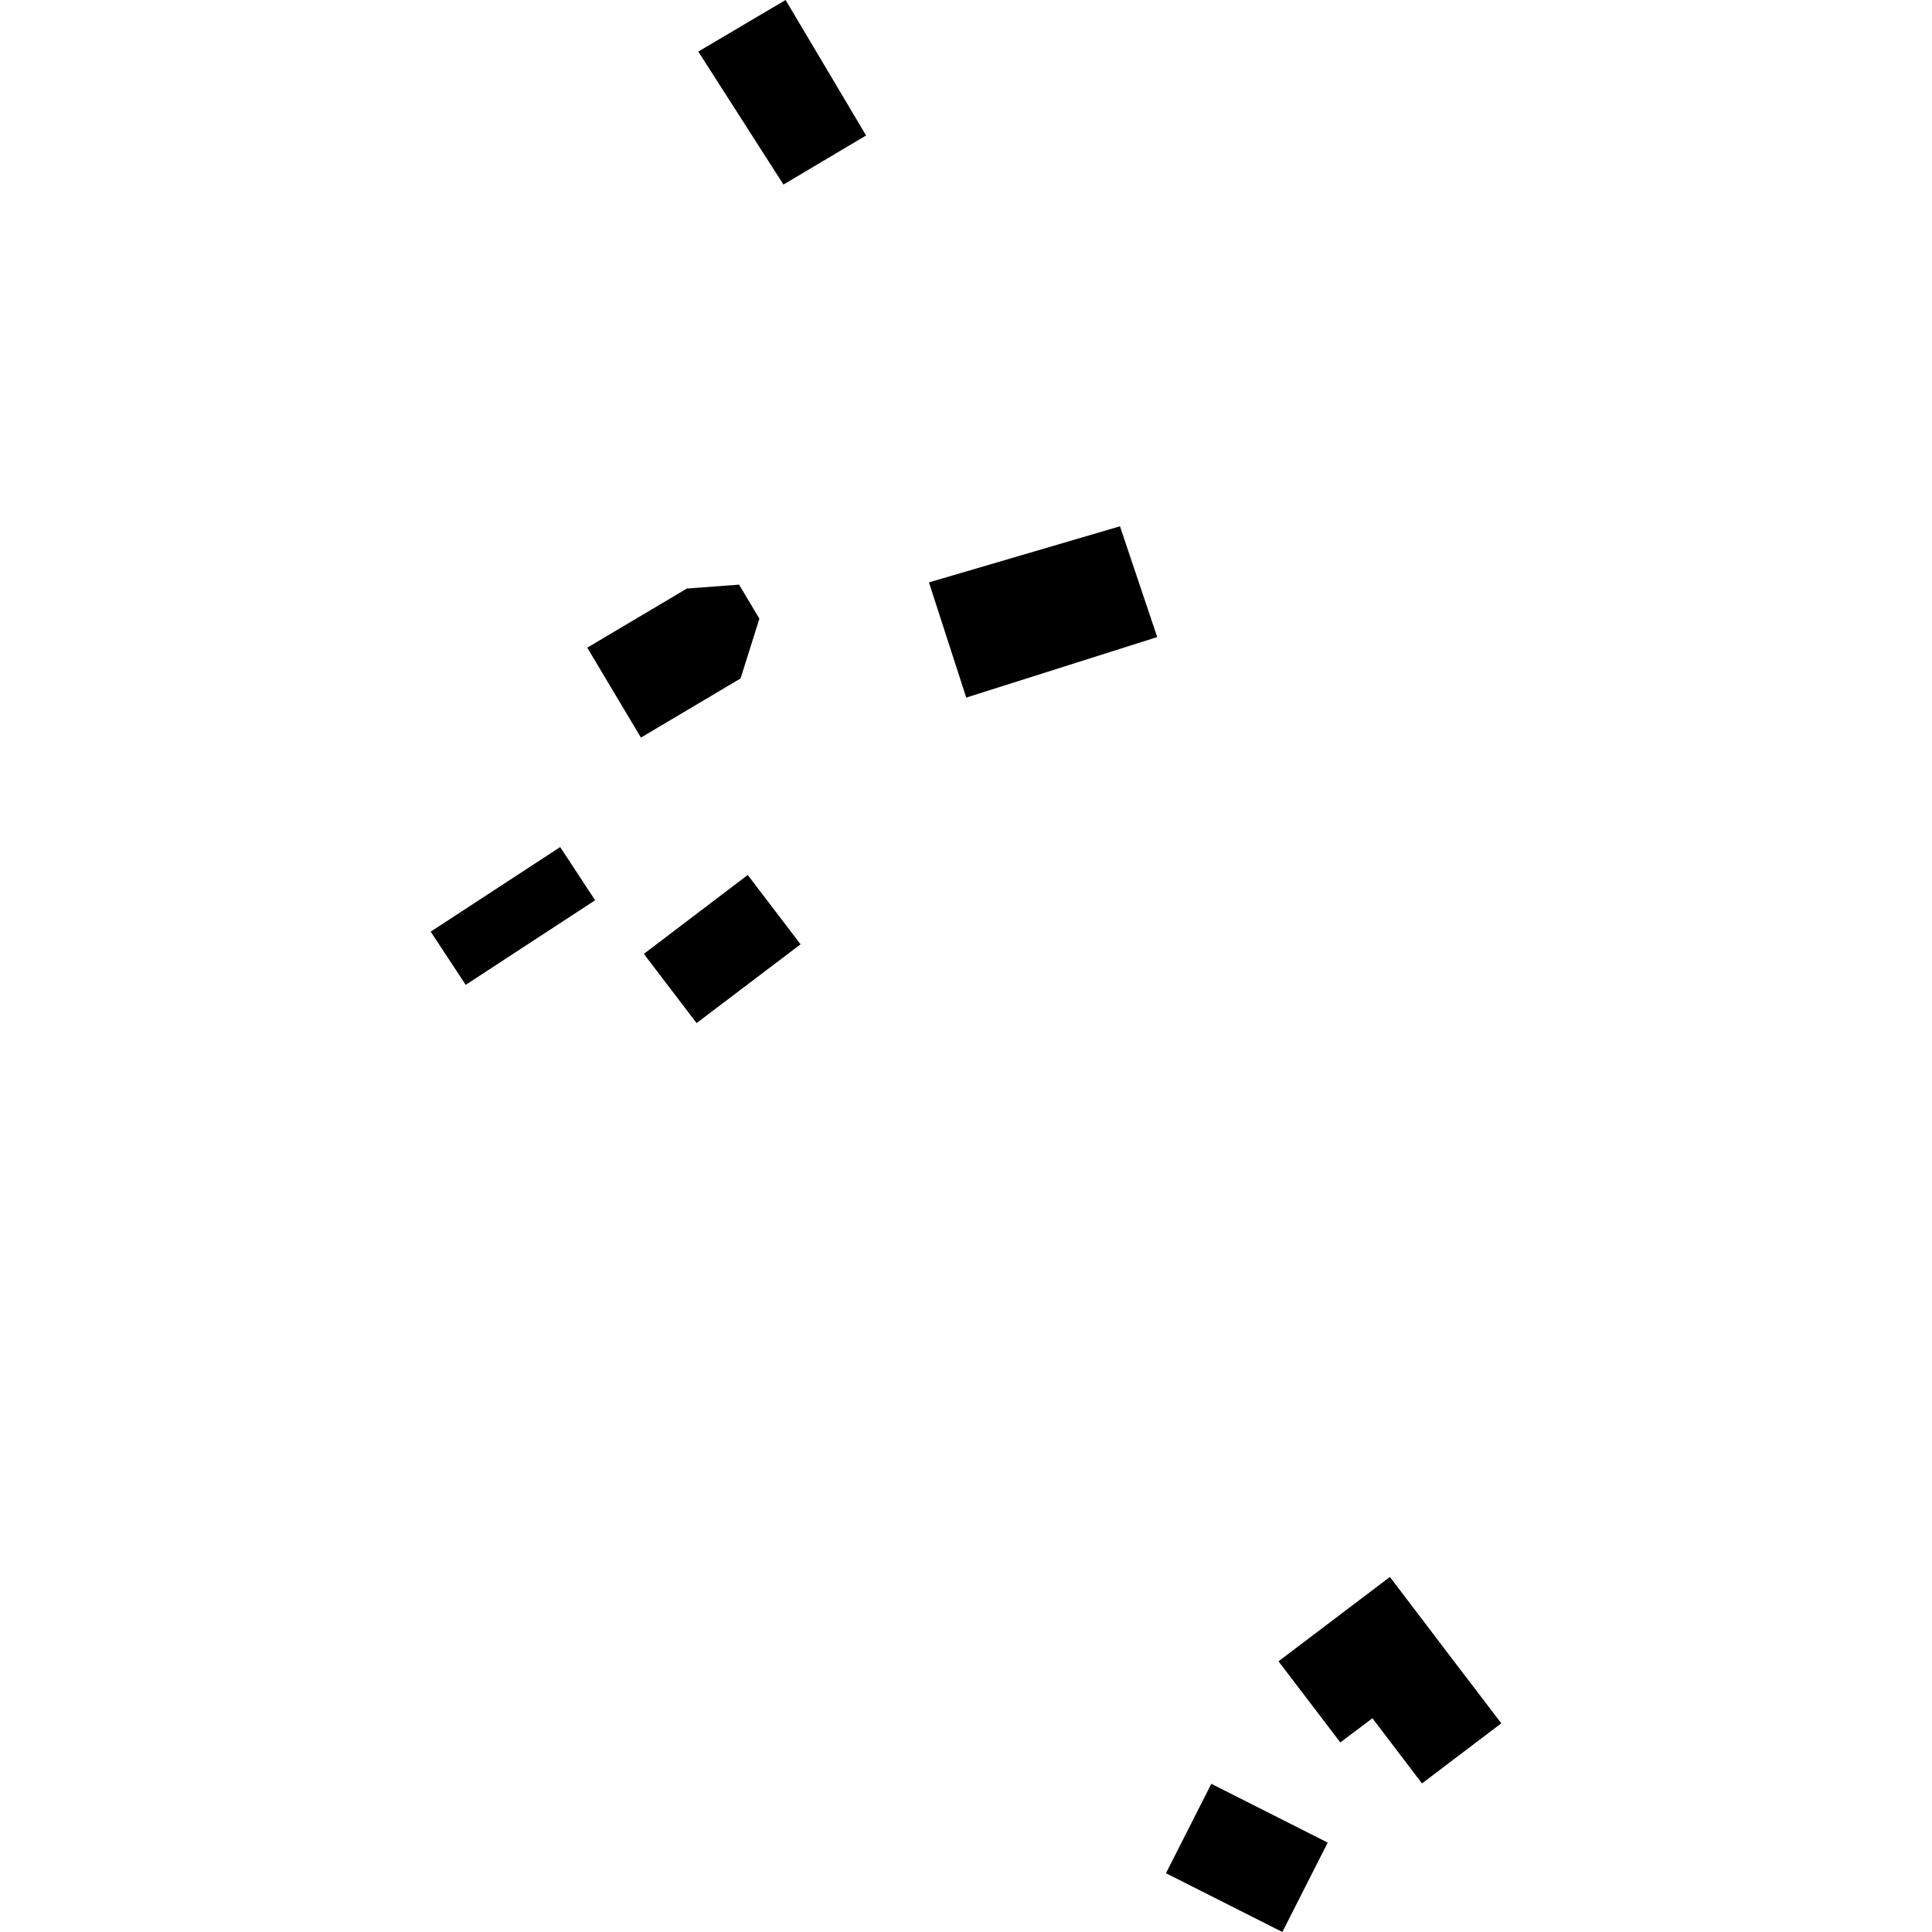<?xml version="1.0" encoding="utf-8" standalone="no"?>
<!DOCTYPE svg PUBLIC "-//W3C//DTD SVG 1.1//EN"
  "http://www.w3.org/Graphics/SVG/1.1/DTD/svg11.dtd">
<!-- Created with matplotlib (https://matplotlib.org/) -->
<svg height="288pt" version="1.1" viewBox="0 0 288 288" width="288pt" xmlns="http://www.w3.org/2000/svg" xmlns:xlink="http://www.w3.org/1999/xlink">
 <defs>
  <style type="text/css">
*{stroke-linecap:butt;stroke-linejoin:round;}
  </style>
 </defs>
 <g id="figure_1">
  <g id="patch_1">
   <path d="M 0 288 
L 288 288 
L 288 0 
L 0 0 
z
" style="fill:none;opacity:0;"/>
  </g>
  <g id="axes_1">
   <g id="PatchCollection_1">
    <path clip-path="url(#p4a226c926c)" d="M 95.978 142.193 
L 111.464 130.432 
L 119.338 140.768 
L 103.839 152.51 
L 95.978 142.193 
"/>
    <path clip-path="url(#p4a226c926c)" d="M 180.569 265.91 
L 197.92 274.673 
L 191.159 288 
L 173.808 279.237 
L 180.569 265.91 
"/>
    <path clip-path="url(#p4a226c926c)" d="M 64.204 138.881 
L 83.502 126.271 
L 88.718 134.199 
L 69.42 146.809 
L 64.204 138.881 
"/>
    <path clip-path="url(#p4a226c926c)" d="M 190.586 247.647 
L 207.189 235.074 
L 217.144 248.168 
L 223.796 256.891 
L 211.975 265.852 
L 204.585 256.135 
L 199.802 259.746 
L 190.586 247.647 
"/>
    <path clip-path="url(#p4a226c926c)" d="M 110.173 87.151 
L 113.201 92.227 
L 110.392 101.138 
L 95.541 109.952 
L 87.542 96.546 
L 102.392 87.733 
L 110.173 87.151 
"/>
    <path clip-path="url(#p4a226c926c)" d="M 104.093 7.688 
L 117.107 0 
L 129.107 20.194 
L 116.789 27.512 
L 104.093 7.688 
"/>
    <path clip-path="url(#p4a226c926c)" d="M 138.476 86.814 
L 144.035 103.988 
L 172.502 94.966 
L 166.953 78.455 
L 138.476 86.814 
"/>
   </g>
  </g>
 </g>
 <defs>
  <clipPath id="p4a226c926c">
   <rect height="288" width="159.592" x="64.204" y="0"/>
  </clipPath>
 </defs>
</svg>
